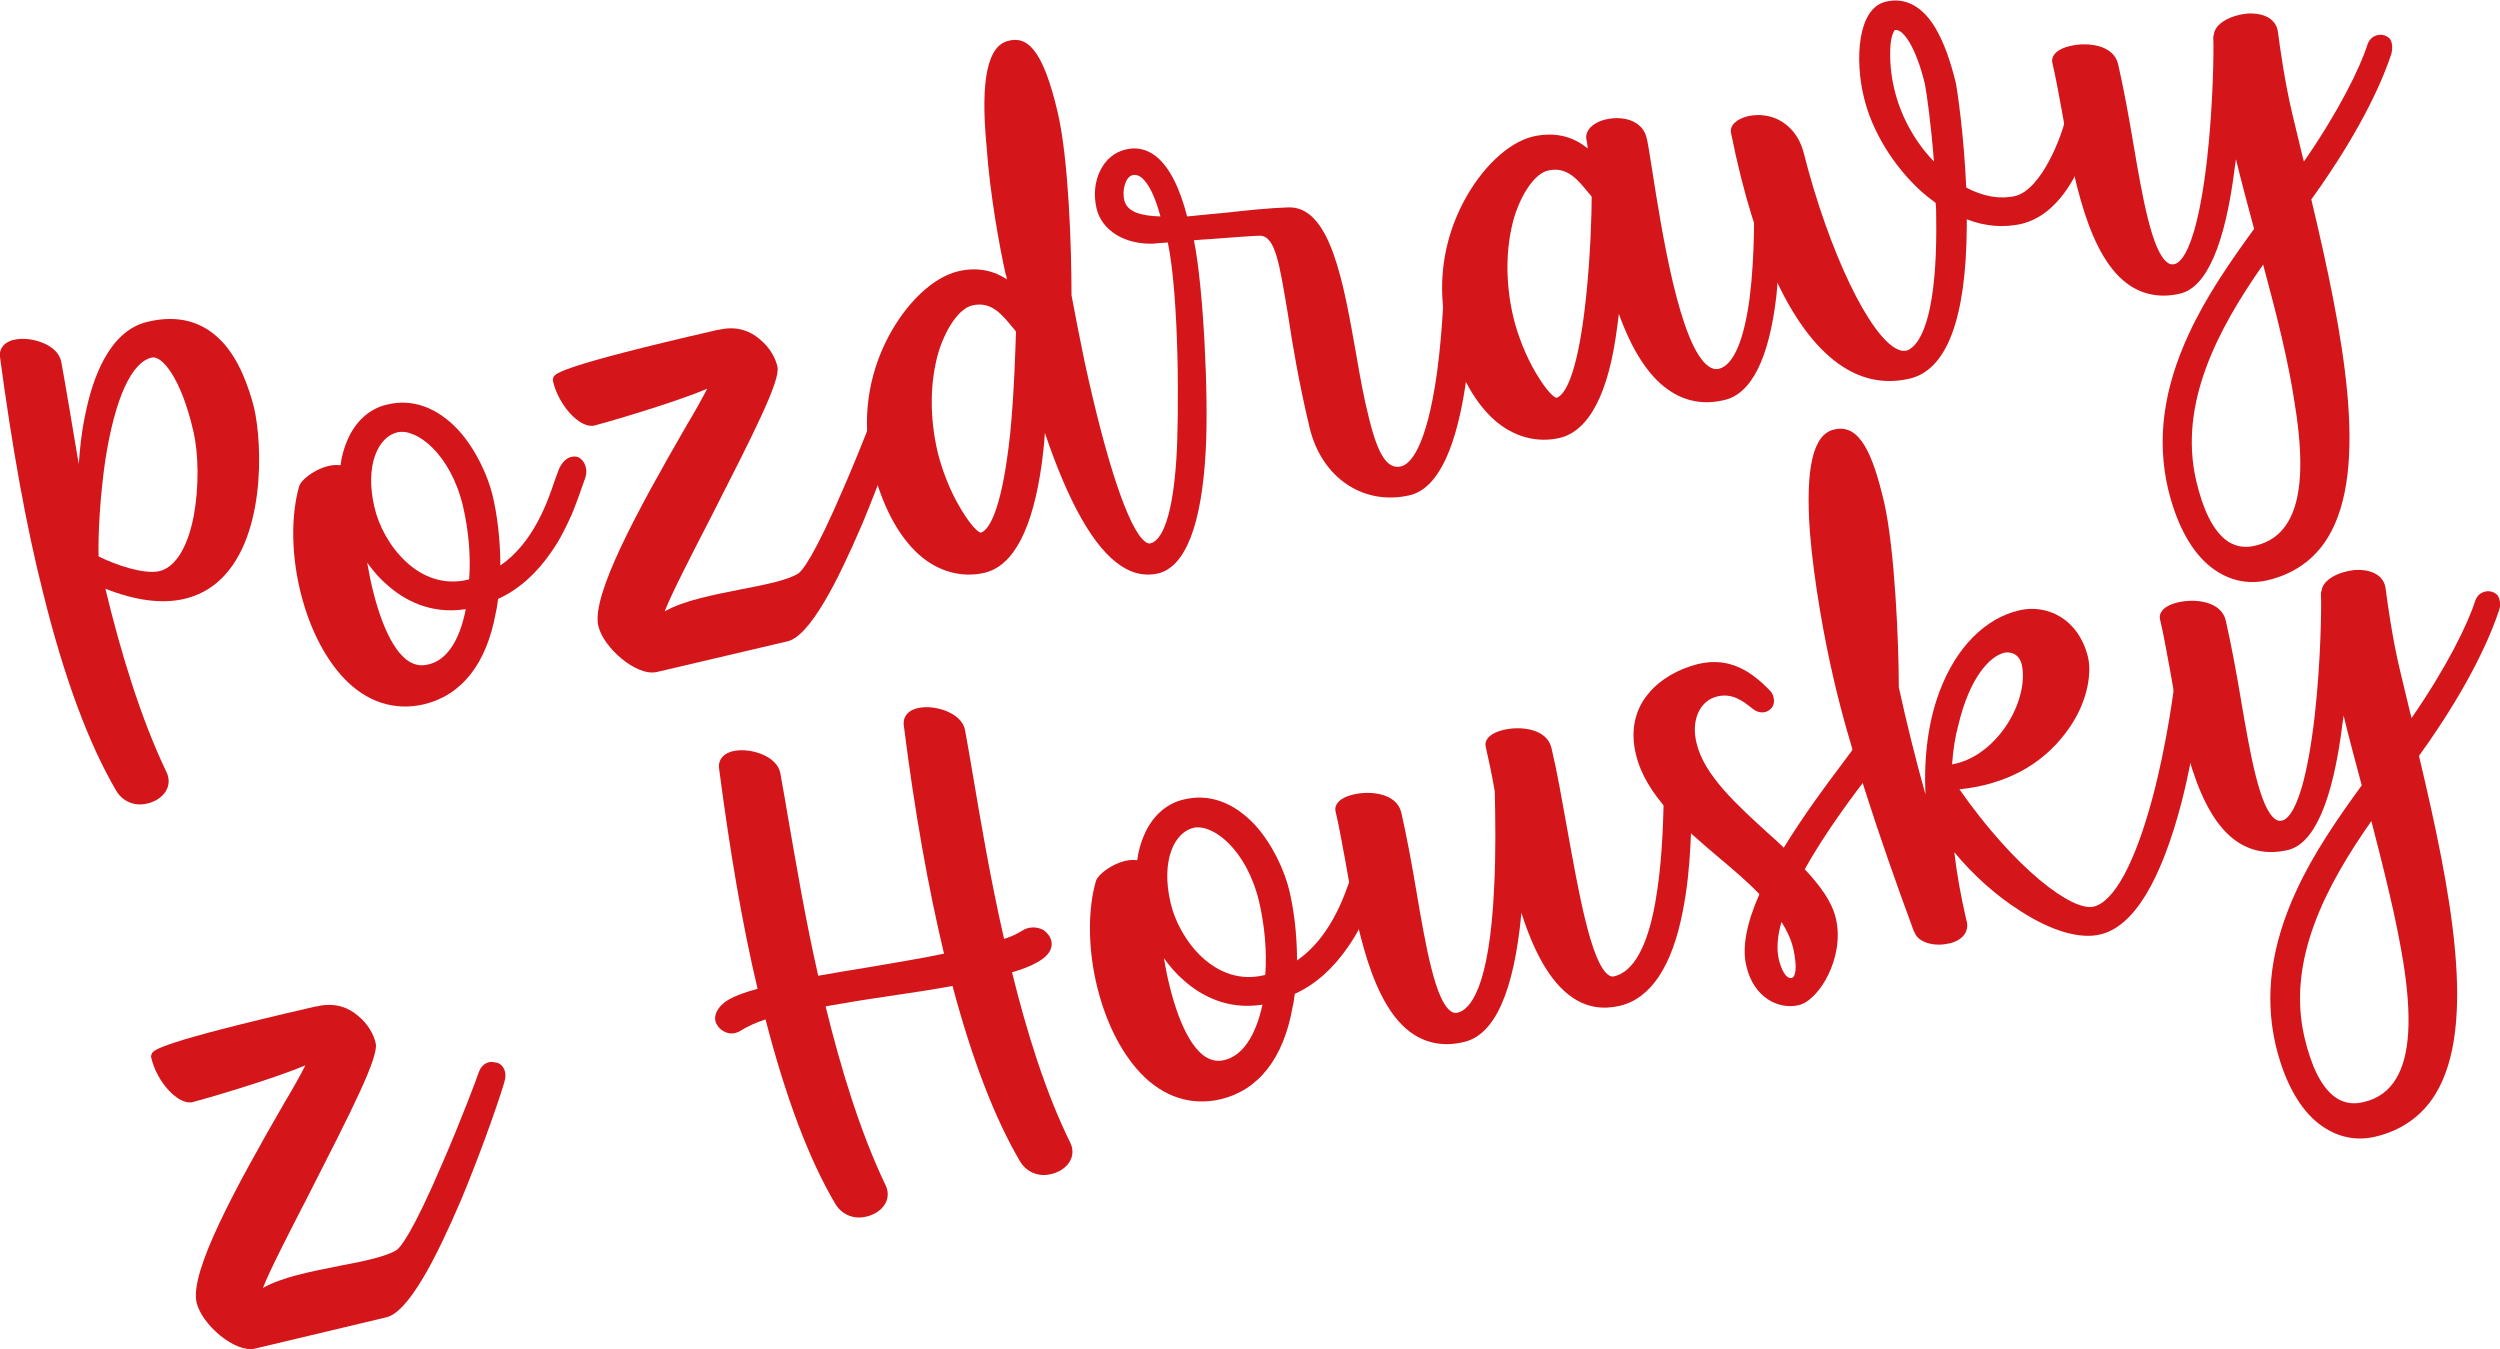 <?xml version="1.0" encoding="utf-8"?>
<!-- Generator: Adobe Illustrator 24.1.3, SVG Export Plug-In . SVG Version: 6.00 Build 0)  -->
<svg version="1.1" id="Vrstva_1" xmlns="http://www.w3.org/2000/svg" xmlns:xlink="http://www.w3.org/1999/xlink" x="0px" y="0px"
	 viewBox="0 0 441.2 238.1" style="enable-background:new 0 0 441.2 238.1;" xml:space="preserve">
<style type="text/css">
	.st0{fill:#D4161B;}
</style>
<g>
	<path class="st0" d="M39.2,60.3c3.1,3.3,4.7,8.1,5.6,11.5c1.6,6.7,2.1,23.9-6.6,31.1c-1.7,1.4-3.6,2.3-5.7,2.8
		c-3.9,0.9-8.6,0.3-13.9-1.8c2.7,11.2,6.2,22.8,10.8,32.4c0.9,1.9,0.1,3.9-2,5c-0.4,0.2-0.9,0.4-1.4,0.5c-1.9,0.5-4.1-0.1-5.4-2.1
		c-4.9-8.3-9.3-20.1-13-35.1C4.6,92.8,2.1,78.7,0,63c-0.2-1.6,0.9-2.8,2.8-3.1c2.8-0.5,7.4,0.9,8,3.9c0.4,2.1,0.9,5.1,1.5,8.6
		c0.5,2.9,1,6.1,1.6,9.5c0.2-2.8,0.5-5.7,1.1-8.5c1.3-6.7,4.3-15,11-16.6C31.4,55.5,35.8,56.7,39.2,60.3z M18.6,81.1
		c-1,6.8-1.3,13.6-1.2,17.1c3,1.5,8,3.2,10.7,2.6c3.8-0.9,5.5-6.5,6.1-9.8c0.9-4.9,0.9-10.8-0.1-15c-2.2-9.5-5.6-13.3-7.3-12.9
		C23.2,63.9,20.3,70.3,18.6,81.1z"/>
	<path class="st0" d="M103.3,84.3c-0.7,2-1.5,4.3-2.4,6.5c-1,2.2-2.1,4.5-3.6,6.6c-2.6,3.8-5.7,6.6-9.4,8.3
		c-0.1,0.8-0.2,1.6-0.4,2.4c-1.6,9-6,14.6-12.7,16.2c-5.2,1.2-10.1-0.4-14.1-4.6c-3.6-3.8-6.4-9.5-7.9-16.2
		c-1.4-6.3-1.4-12.8,0-17.7c0.4-1.4,4.2-4.1,7.2-3.7c0,0,0.1,0,0.1,0c0.2-1.6,0.6-3,1.2-4.4c1.4-3.3,3.9-5.6,7-6.3
		c4.5-1.1,8.8,0.5,12.5,4.4c3.3,3.6,5.3,8.3,6.1,11.5c0.8,3.3,1.4,7.7,1.4,12.5c5.8-4,8.3-11.1,9.6-15c0.3-0.8,0.5-1.4,0.7-1.9
		c0.9-2.2,2.5-2.6,3.5-2.2C103.2,81.3,103.8,82.8,103.3,84.3z M82.2,107.5c-6.3,1-11-1.7-13.9-4.3c-1.3-1.1-2.4-2.4-3.5-3.9
		c1.2,7.1,3.5,14.4,6.9,17.1c1.2,0.9,2.4,1.2,3.7,0.9C78.7,116.7,81.1,113.2,82.2,107.5z M81.7,89.3c-2.2-9.2-8.2-13.8-11.6-13
		c-3.3,0.8-5.8,5.7-4,13.3c1.5,6.4,7.8,14.8,16.5,12.7c0.1,0,0.1,0,0.2-0.1C83.1,98.1,82.7,93.6,81.7,89.3z"/>
	<path class="st0" d="M159.9,71.3c-0.3,1.4-3.7,11.5-7.7,21.1c-2.4,5.6-4.6,10.2-6.6,13.6c-2.6,4.4-4.8,6.8-6.7,7.2l-23,5.4
		c-3.6,0.8-9.4-4.3-10.3-8.1c-1.3-5.4,6.9-20.4,15.5-35.3c1.5-2.5,2.9-5,3.7-6.6c-5.5,2.4-18.6,6.2-19.9,6.5
		c-2.5,0.6-6.3-3.5-7.3-7.8c-0.1-0.3,0-0.5,0.1-0.8c0.4-0.6,1.2-1.9,28.6-8.2c0.3-0.1,0.5-0.1,0.6-0.1c3.3-0.8,5.7,0.4,7.1,1.6
		c1.9,1.5,2.9,3.5,3.2,4.9c0.6,2.4-4.2,11.8-12,27.1c-3.2,6.2-6.7,13-7.9,16.1c3.3-1.9,8.5-2.9,13.5-3.9c4.2-0.8,8.2-1.6,10.1-2.8
		c0.6-0.4,2.7-2.7,8.2-15.6c3.2-7.4,6-14.8,6.3-15.8c0.6-1.6,1.9-2,2.9-1.7C159.3,68.3,160.3,69.6,159.9,71.3z"/>
	<path class="st0" d="M260,45.8c0.1,0.9,0.2,10.5-1.1,20.2c-1.7,13-5.1,20.2-10.1,21.4c-8.2,1.9-15.6-3.1-17.7-12
		c-1.9-8-3-14.6-3.8-19.9c-1.5-8.9-2.2-13.8-4.9-13.9c-1.1,0-4.9,0.3-8.9,0.6c-0.3,0-1.5,0.1-2.8,0.2c1.7,8.3,2.6,27.5,2.1,36.9
		c-0.7,13.4-3.6,20.7-8.4,21.9c-2.2,0.5-4.4,0.1-6.5-1.3c-4.8-3.1-9.3-11.1-13.5-23.5c-0.1,1.7-0.3,3.4-0.5,5.1
		c-1.6,11.8-5,18.4-10.2,19.6c-4,0.9-8.1-0.2-11.5-3.2c-3.8-3.4-6.7-9-8.4-16.2c-1.7-7.4-0.7-15.3,3-22.3c3.2-6,7.8-10.4,12.2-11.5
		c3.7-0.9,6.6,0,8.7,1.4c-0.1-0.4-0.1-0.7-0.2-0.8c-1-4.4-2.8-14.1-3.4-22.8C173,14.1,174.3,8,178,7.2c1.1-0.3,2.8-0.4,4.4,1.6
		c1.6,1.9,3,5.6,4.3,11.2c1.9,8.3,2.4,23.7,2.4,32.1c0.7,3.8,1.5,7.8,2.3,11.7c3.9,18,7.8,29.6,10.7,31.8c0.5,0.4,0.8,0.3,0.9,0.3
		c1.4-0.3,3.8-2.7,4.6-14.8c0.5-7.7,0.5-28.7-1.5-38.3c-1.2,0.1-2.2,0.1-2.4,0.2c-5.2,0.2-9.3-2.3-10.2-6.3
		c-1.1-4.8,1.2-9.4,5.1-10.3c1.9-0.5,3.7-0.1,5.3,1.1c2.6,2,4.4,6,5.6,10.7c2.3-0.2,4.8-0.5,7.2-0.7c3.6-0.4,7.4-0.8,10.7-0.9
		c3.4-0.1,6,2.7,8,8.4c1.7,4.8,2.8,11.1,3.9,17.3c0.7,4.1,1.4,8,2.3,11.5c1.6,6.6,3.3,9.1,5.7,8.5c1.5-0.4,4.4-3,6.3-16.5
		c1.1-8.1,1.3-16.5,1.4-18.9c0-1.7,1.4-2.7,2.7-2.7C259,43.9,259.9,44.7,260,45.8z M179.3,58.5c0,0-0.1-0.1-0.1-0.1
		c-0.1-0.2-0.3-0.4-0.4-0.5c-1.9-2.3-3.8-4.8-7.2-4c-2.2,0.5-4.5,3.7-5.9,8c-1.6,5.3-1.7,11.7-0.2,18c0.8,3.2,2.2,6.8,4,9.8
		c1.9,3.2,3.2,4.3,3.6,4.3c1-0.3,3.6-2.5,5.2-17.7C179,69,179.2,61.5,179.3,58.5z M204.8,38.2c-0.9-3.3-2-5.8-3.4-6.9
		c-0.5-0.4-1-0.5-1.5-0.4c-1.3,0.3-1.9,2.7-1.5,4.4C198.9,37.4,201.3,38.1,204.8,38.2z"/>
	<path class="st0" d="M313.9,34c0.1,0.9,0.2,3.4,0.2,6.7c0,3.3-0.2,7.4-0.6,11.5c-1.3,11.1-4.4,17.3-9.2,18.4
		c-3.7,0.9-7.1,0.2-10-1.9c-3.4-2.4-6.3-6.9-8.6-13.3c-0.1,0.8-0.2,1.6-0.3,2.3c-1.5,11.8-5,18.4-10.2,19.6c-4,0.9-8.1-0.2-11.5-3.2
		c-3.8-3.4-6.7-9-8.4-16.2c-1.7-7.4-0.7-15.3,3-22.3c3.2-6,7.8-10.4,12.2-11.5c4.4-1,7.5,0.3,9.7,2.1c-0.1-0.7-0.1-1.2-0.2-1.4
		c-0.4-1.6,0.9-3.1,3.3-3.7c2.8-0.7,6.3,0,7.2,2.9c0.3,0.9,0.6,3.1,1.1,6.2c1.6,10.1,4.8,31,10,34.5c0.6,0.4,1.1,0.5,1.7,0.4
		c2.6-0.6,4.5-5,5.5-12.7c0.9-7.3,0.8-15.3,0.7-18.4c0-1.4,1.1-2.4,2.3-2.5C312.6,31.4,313.8,32.2,313.9,34z M280.9,34.7
		c0,0-0.1-0.1-0.1-0.1c-0.1-0.2-0.3-0.4-0.4-0.5c-1.9-2.3-3.8-4.8-7.2-4c-2.2,0.5-4.5,3.7-5.9,8c-1.6,5.3-1.7,11.7-0.2,18
		c0.8,3.2,2.2,6.8,4,9.8c1.9,3.2,3.2,4.3,3.6,4.3c1-0.3,3.6-2.5,5.2-17.7C280.7,45.1,280.9,37.6,280.9,34.7z"/>
	<path class="st0" d="M369.6,21.6c-0.1,0.6-0.5,2-1,3.8c-0.6,1.8-1.5,3.9-2.6,6c-2.5,4.5-5.6,7.2-9.2,8.1c-3.1,0.7-6.4,0.5-9.7-0.8
		c0,0.4,0,0.8,0,1.2c-0.1,16.3-3.5,25.3-10,26.9c-4.2,1-8.2,0.3-11.9-2.1c-8.5-5.5-15.4-19.7-19.7-41.2c-0.3-1.3,0.9-2.5,3-3
		c1.8-0.4,3.8-0.2,5.5,0.7c1.5,0.8,3.4,2.4,4.3,5.7c4.4,17.4,11.7,32.7,16.7,34.8c0.7,0.3,1.3,0.3,1.9,0c3.3-1.9,5-10.2,4.8-23.3
		c0-0.9,0-1.7-0.1-2.6c-0.8-0.6-1.6-1.2-2.4-1.9c-5-4.5-8.9-10.8-10.3-16.9c-1.5-6.2-1.2-15.5,3.9-16.7c2.4-0.6,5.9-0.2,8.8,4.7
		c1.4,2.4,2.6,5.6,3.6,9.8c0.2,1,1.4,9,1.8,18.3c3,1.6,6,2.1,8.6,1.5c4.7-1.1,8.3-10.7,8.9-13.6c0.2-1.3,1-2.2,2-2.6
		c0.8-0.3,1.8-0.1,2.4,0.5C369.5,19.4,369.8,20.4,369.6,21.6z M339.7,14.8c-1.6-6.6-3.9-9.8-5.3-9.5c-0.1,0.1-0.7,0.9-0.8,3.2
		c-0.1,2.2,0.1,4.7,0.7,7.2c1.1,4.7,3.6,9.3,7,12.8C340.8,21.9,340,16.3,339.7,14.8z"/>
	<path class="st0" d="M422,9.6c-1.1,3.3-4.5,12.3-14.1,25.6c5.7,24,10.3,47.6,2.9,59.7c-2.4,3.9-6,6.4-10.6,7.5
		c-3.8,0.9-7.5-0.1-10.6-2.8c-3.2-2.8-5.6-7.5-7-13.4c-2-8.7-0.8-17.6,3.7-27.3c3-6.5,7.2-12.6,11.5-18.5c-1.1-4.1-2.2-8.2-3.2-12.3
		c-0.1,0.5-0.1,0.9-0.2,1.4c-1.7,13.7-5,21.2-9.6,22.3c-3.3,0.8-6.3,0.3-8.9-1.4c-7.4-4.9-10-19.2-12-30.7c-0.6-3.2-1.1-6.1-1.7-8.6
		c-0.3-1.3,0.9-2.5,3.2-3c3-0.7,7.6-0.2,8.4,3.2c1,4.4,1.9,9.3,2.7,14.1c1.6,9.4,3.3,19.2,6.1,21c0.4,0.3,0.8,0.3,1.2,0.2
		c0.7-0.2,2-1.1,3.4-5.8c0.9-3.1,1.7-7.4,2.3-12.7c1.1-9.7,1.2-19.4,1.1-21.4c0-0.2,0-0.4,0.1-0.6c0,0,0,0,0,0c0.2-2,3-3.4,5.8-3.7
		c3.1-0.2,5.2,1,5.5,3.2c0.4,3,1.2,8.8,2.5,14.3c0.6,2.6,1.3,5.3,1.9,7.9c0.1,0.2,0.1,0.5,0.2,0.7c6.1-8.8,9.9-16.5,11.2-20.6
		c0.3-0.9,0.9-1.5,1.8-1.7c0,0,0,0,0,0c0.8-0.2,1.7,0.1,2.2,0.7C422.2,7.5,422.3,8.5,422,9.6z M399.4,46.7
		c-8,11.4-15,24.6-11.8,38.2c1.2,5.1,2.9,8.5,5.1,10.3c1.5,1.2,3.3,1.6,5.3,1.1c2.6-0.6,4.5-2,5.8-4.2c2.4-4,2.8-10.8,1.2-20.7
		C403.9,63.9,401.8,55.6,399.4,46.7z"/>
	<path class="st0" d="M89.1,190.6c-0.3,1.4-3.7,11.5-7.7,21.1c-2.4,5.6-4.6,10.2-6.6,13.6c-2.6,4.4-4.8,6.8-6.7,7.2L45,238
		c-3.6,0.8-9.4-4.3-10.3-8.1c-1.3-5.4,6.9-20.4,15.5-35.3c1.5-2.5,2.9-5,3.7-6.6c-5.5,2.4-18.6,6.2-19.9,6.5
		c-2.5,0.6-6.3-3.5-7.3-7.8c-0.1-0.3,0-0.5,0.1-0.8c0.4-0.6,1.2-1.9,28.6-8.2c0.3-0.1,0.5-0.1,0.6-0.1c3.3-0.8,5.7,0.4,7.1,1.6
		c1.9,1.5,2.9,3.5,3.2,4.9c0.6,2.4-4.2,11.8-12,27.1c-3.2,6.2-6.7,13-7.9,16.1c3.3-1.9,8.5-2.9,13.5-3.9c4.2-0.8,8.2-1.6,10.1-2.8
		c0.6-0.4,2.7-2.7,8.2-15.6c3.2-7.4,6-14.8,6.3-15.8c0.6-1.6,1.9-2,2.9-1.7C88.6,187.6,89.5,188.9,89.1,190.6z"/>
	<path class="st0" d="M185.6,166.6c0,0.7-0.3,2-2.5,3.2c-1.2,0.7-2.8,1.3-4.5,1.8c2.6,10.5,5.9,21.2,10.3,30.1c0.9,1.9,0.1,3.9-2,5
		c-0.4,0.2-0.9,0.4-1.4,0.5c-1.9,0.5-4.1-0.1-5.4-2.1c-4.5-7.6-8.5-18-12-31.1c-3.8,0.7-7.9,1.3-11.9,1.9c-3.5,0.5-7.1,1.1-10.5,1.7
		c2.7,11,6.1,22.2,10.6,31.6c0.9,1.9,0.1,3.9-2,5c-0.4,0.2-0.9,0.4-1.4,0.5c-1.9,0.5-4.1-0.1-5.4-2.1c-4.7-7.9-8.8-18.8-12.4-32.7
		c-1.8,0.6-3.3,1.3-4.4,2c-0.3,0.2-0.6,0.3-0.9,0.4c-1.1,0.3-2.4-0.2-3.1-1.2c-0.8-1-0.8-2.7,1.3-4.3c1.1-0.8,3.1-1.6,5.7-2.3
		c-2.7-11.3-4.9-24.4-6.8-38.9c-0.2-1.6,0.9-2.8,2.8-3.1c2.8-0.5,7.4,0.9,8,3.9c0.4,2.1,0.9,5.1,1.5,8.6c1.3,7.4,2.9,17.1,5.2,27.2
		c2.8-0.5,5.8-1,8.9-1.5c4.5-0.8,9.1-1.5,13.3-2.4c-2.8-11.7-5.2-25.2-7.1-40.3c-0.2-1.6,0.9-2.8,2.8-3.1c2.8-0.5,7.4,0.9,8,3.9
		c0.4,2.1,0.9,5.1,1.5,8.6c1.3,7.7,3,17.8,5.4,28.3c1.3-0.4,2.3-0.9,3.1-1.4c1.2-0.8,2.6-0.8,3.8-0.2
		C185.1,164.8,185.6,165.7,185.6,166.6z"/>
	<path class="st0" d="M243.9,154c-0.7,2-1.5,4.3-2.4,6.5c-1,2.2-2.1,4.5-3.6,6.6c-2.6,3.8-5.7,6.6-9.4,8.3c-0.1,0.8-0.2,1.6-0.4,2.4
		c-1.6,9-6,14.6-12.7,16.2c-5.2,1.2-10.1-0.4-14.1-4.6c-3.6-3.8-6.4-9.5-7.9-16.2c-1.4-6.3-1.4-12.8,0-17.7c0.4-1.4,4.2-4.1,7.2-3.7
		c0,0,0.1,0,0.1,0c0.2-1.6,0.6-3,1.2-4.4c1.4-3.3,3.9-5.6,7-6.3c4.5-1.1,8.8,0.5,12.5,4.4c3.3,3.6,5.3,8.3,6.1,11.5
		c0.8,3.3,1.4,7.7,1.4,12.5c5.8-4,8.3-11.1,9.6-15c0.3-0.8,0.5-1.4,0.7-1.9c0.9-2.2,2.5-2.6,3.5-2.2
		C243.8,151.1,244.4,152.6,243.9,154z M222.8,177.3c-6.3,1-11-1.7-13.9-4.3c-1.3-1.1-2.4-2.4-3.5-3.9c1.2,7.1,3.5,14.4,6.9,17.1
		c1.2,0.9,2.4,1.2,3.7,0.9C219.2,186.4,221.6,182.9,222.8,177.3z M222.2,159.1c-2.2-9.2-8.2-13.8-11.6-13c-3.3,0.8-5.8,5.7-4,13.3
		c1.5,6.4,7.8,14.8,16.5,12.7c0.1,0,0.1,0,0.2-0.1C223.6,167.9,223.2,163.4,222.2,159.1z"/>
	<path class="st0" d="M298.5,140.4c0,0.2,0,0.7,0,1.3c0,3.1,0,11.4-1.5,19c-1.9,9.9-5.7,15.5-11.1,16.8c-3,0.7-5.8,0.3-8.3-1.4
		c-4.1-2.7-7-8.4-9.1-15c-1.3,13.9-4.7,21.6-10.2,22.8c-3.3,0.8-6.3,0.3-8.9-1.4c-7.4-4.9-10-19.2-12-30.7c-0.6-3.2-1.1-6.1-1.7-8.6
		c-0.3-1.3,0.9-2.5,3.2-3c3-0.7,7.6-0.2,8.4,3.2c1,4.4,1.9,9.3,2.7,14.1c1.6,9.4,3.3,19.2,6.1,21c0.4,0.3,0.8,0.3,1.2,0.2
		c2-0.5,5.6-4,6.4-22.4c0.3-5.8,0.2-11.8,0.1-16.6c-0.5-3-1.1-5.7-1.6-7.9c-0.3-1.3,0.9-2.5,3.2-3c3-0.7,7.6-0.2,8.4,3.2
		c1,4.2,1.9,9.4,2.8,14.4c2,11.1,4.2,23.6,7.3,25.7c0.3,0.2,0.6,0.3,1,0.2c3.3-0.8,5.8-5.1,7.2-12.9c1.2-6.6,1.4-13.8,1.5-17.7
		c0-0.9,0-1.6,0.1-2c0.1-1.2,0.6-2.1,1.4-2.5c0.7-0.4,1.6-0.3,2.3,0.2C298.1,138.1,298.6,139.2,298.5,140.4z"/>
	<path class="st0" d="M332.4,133.1c-0.1,0.4-0.6,1.1-2.3,3.3c-2.7,3.5-7.8,10.2-11.6,17c2.7,2.9,4.8,5.7,5.5,8.7
		c1.6,6.9-3,14.5-6.6,15.3c-3.5,0.8-7.9-1.3-9.2-6.9c-0.8-3.2,0-7.5,2.3-12.7c-2.1-2.2-4.6-4.3-7.2-6.5c-6.4-5.4-12.9-11-14.6-18.2
		c-1-4.1-0.2-7.9,2.3-10.8c2-2.4,5.1-4.2,8.6-5.1c5.8-1.4,9.6,1.5,12.6,4.5c0.5,0.5,0.7,0.9,0.8,1.4c0.2,0.8,0,1.5-0.5,2
		c-0.7,0.7-2,1-3.3-0.1c-1.7-1.4-3.6-2.7-6.1-2.1c-3.1,0.7-4.7,4.2-3.7,8.2c1.3,5.7,7.2,11,12.8,16.1c0.9,0.8,1.8,1.6,2.6,2.4
		c3.5-5.7,7.5-11.1,10-14.4c1-1.4,1.9-2.5,2.2-3c1.5-2.4,3.2-2.7,4.3-2.2C332.3,130.6,332.8,131.8,332.4,133.1z M316.5,167.5
		c-0.4-1.7-1.1-3.2-2.1-4.8c-0.7,2.4-0.9,4.6-0.5,6.5c0.4,1.7,1.2,3.6,2.3,3.4C316.9,172.4,317.2,170.8,316.5,167.5z"/>
	<path class="st0" d="M388.9,119.7c-0.2,2-1.4,12.1-3.9,21.9c-3.7,14.1-8.5,21.9-14.3,23.3c-3.6,0.9-8.7-0.6-14.1-4.1
		c-4.3-2.7-8.4-6.4-11.7-10.4c0.4,3.6,1.1,7.5,2.1,11.9c0.6,1.7-0.3,3.3-2.3,4c-0.3,0.1-0.5,0.2-0.8,0.2c-2.4,0.6-5.3-0.1-6-1.9
		l-0.2-0.4c-6.5-17.6-11.6-33.4-14.1-44.4c-1.6-6.8-3.5-17.2-4.2-26c-0.8-11.3,0.6-17.2,4.3-18c4.5-1.1,6.8,4.3,8.8,12.8
		c1.9,8.3,2.6,24.9,2.6,32.7c1.4,6.4,3,12.8,4.7,18.9c-0.3-6.7,0.5-12.9,2.5-18.2c2.9-7.7,8-12.9,14.1-14.3
		c4.8-1.1,10.4,1.4,12.1,8.3c0.7,3.1-0.2,8.5-4,13.4c-2.1,2.8-4.7,5-7.8,6.7c-3.2,1.7-6.9,2.8-10.9,3.2c9.8,14,19.9,21.6,23.7,20.7
		c3.6-0.9,7.3-7.7,10.4-19.3c2.5-9.4,3.8-19.2,4-21.4c0.1-1.2,0.6-2.1,1.4-2.5c0.7-0.4,1.6-0.3,2.3,0.2
		C388.5,117.4,389,118.5,388.9,119.7z M344.5,134.9c3.5-0.6,6.9-3,9.4-6.6c2.5-3.6,3.6-8,2.9-11c-0.5-2.1-2.2-2.3-3.1-2.1
		c-2.5,0.6-6.1,4.3-8.1,12.8C345.1,129.8,344.7,132.1,344.5,134.9z"/>
	<path class="st0" d="M441,107.8c-1.1,3.3-4.5,12.3-14.1,25.6c5.7,24,10.3,47.6,2.9,59.7c-2.4,3.9-6,6.4-10.6,7.5
		c-3.8,0.9-7.5-0.1-10.6-2.8c-3.2-2.8-5.6-7.5-7-13.4c-2-8.7-0.8-17.6,3.7-27.3c3-6.5,7.2-12.6,11.5-18.5c-1.1-4.1-2.2-8.2-3.2-12.3
		c-0.1,0.5-0.1,0.9-0.2,1.4c-1.7,13.7-5,21.2-9.6,22.3c-3.3,0.8-6.3,0.3-8.9-1.4c-7.4-4.9-10-19.2-12-30.7c-0.6-3.2-1.1-6.1-1.7-8.6
		c-0.3-1.3,0.9-2.5,3.2-3c3-0.7,7.6-0.2,8.4,3.2c1,4.4,1.9,9.3,2.7,14.1c1.6,9.4,3.3,19.2,6.1,21c0.4,0.3,0.8,0.3,1.2,0.2
		c0.7-0.2,2-1.1,3.4-5.8c0.9-3.1,1.7-7.4,2.3-12.7c1.1-9.7,1.2-19.4,1.1-21.4c0-0.2,0-0.4,0.1-0.6c0,0,0,0,0,0c0.2-2,3-3.4,5.8-3.7
		c3.1-0.2,5.2,1,5.5,3.2c0.4,3,1.2,8.8,2.5,14.3c0.6,2.6,1.3,5.3,1.9,7.9c0.1,0.2,0.1,0.5,0.2,0.7c6.1-8.8,9.9-16.5,11.2-20.6
		c0.3-0.9,0.9-1.5,1.8-1.7c0,0,0,0,0,0c0.8-0.2,1.7,0.1,2.2,0.7C441.2,105.8,441.4,106.8,441,107.8z M418.5,144.9
		c-8,11.4-15,24.6-11.8,38.2c1.2,5.1,2.9,8.5,5.1,10.3c1.5,1.2,3.3,1.6,5.3,1.1c2.6-0.6,4.5-2,5.8-4.2c2.4-4,2.8-10.8,1.2-20.7
		C422.9,162.2,420.8,153.8,418.5,144.9z"/>
</g>
</svg>
